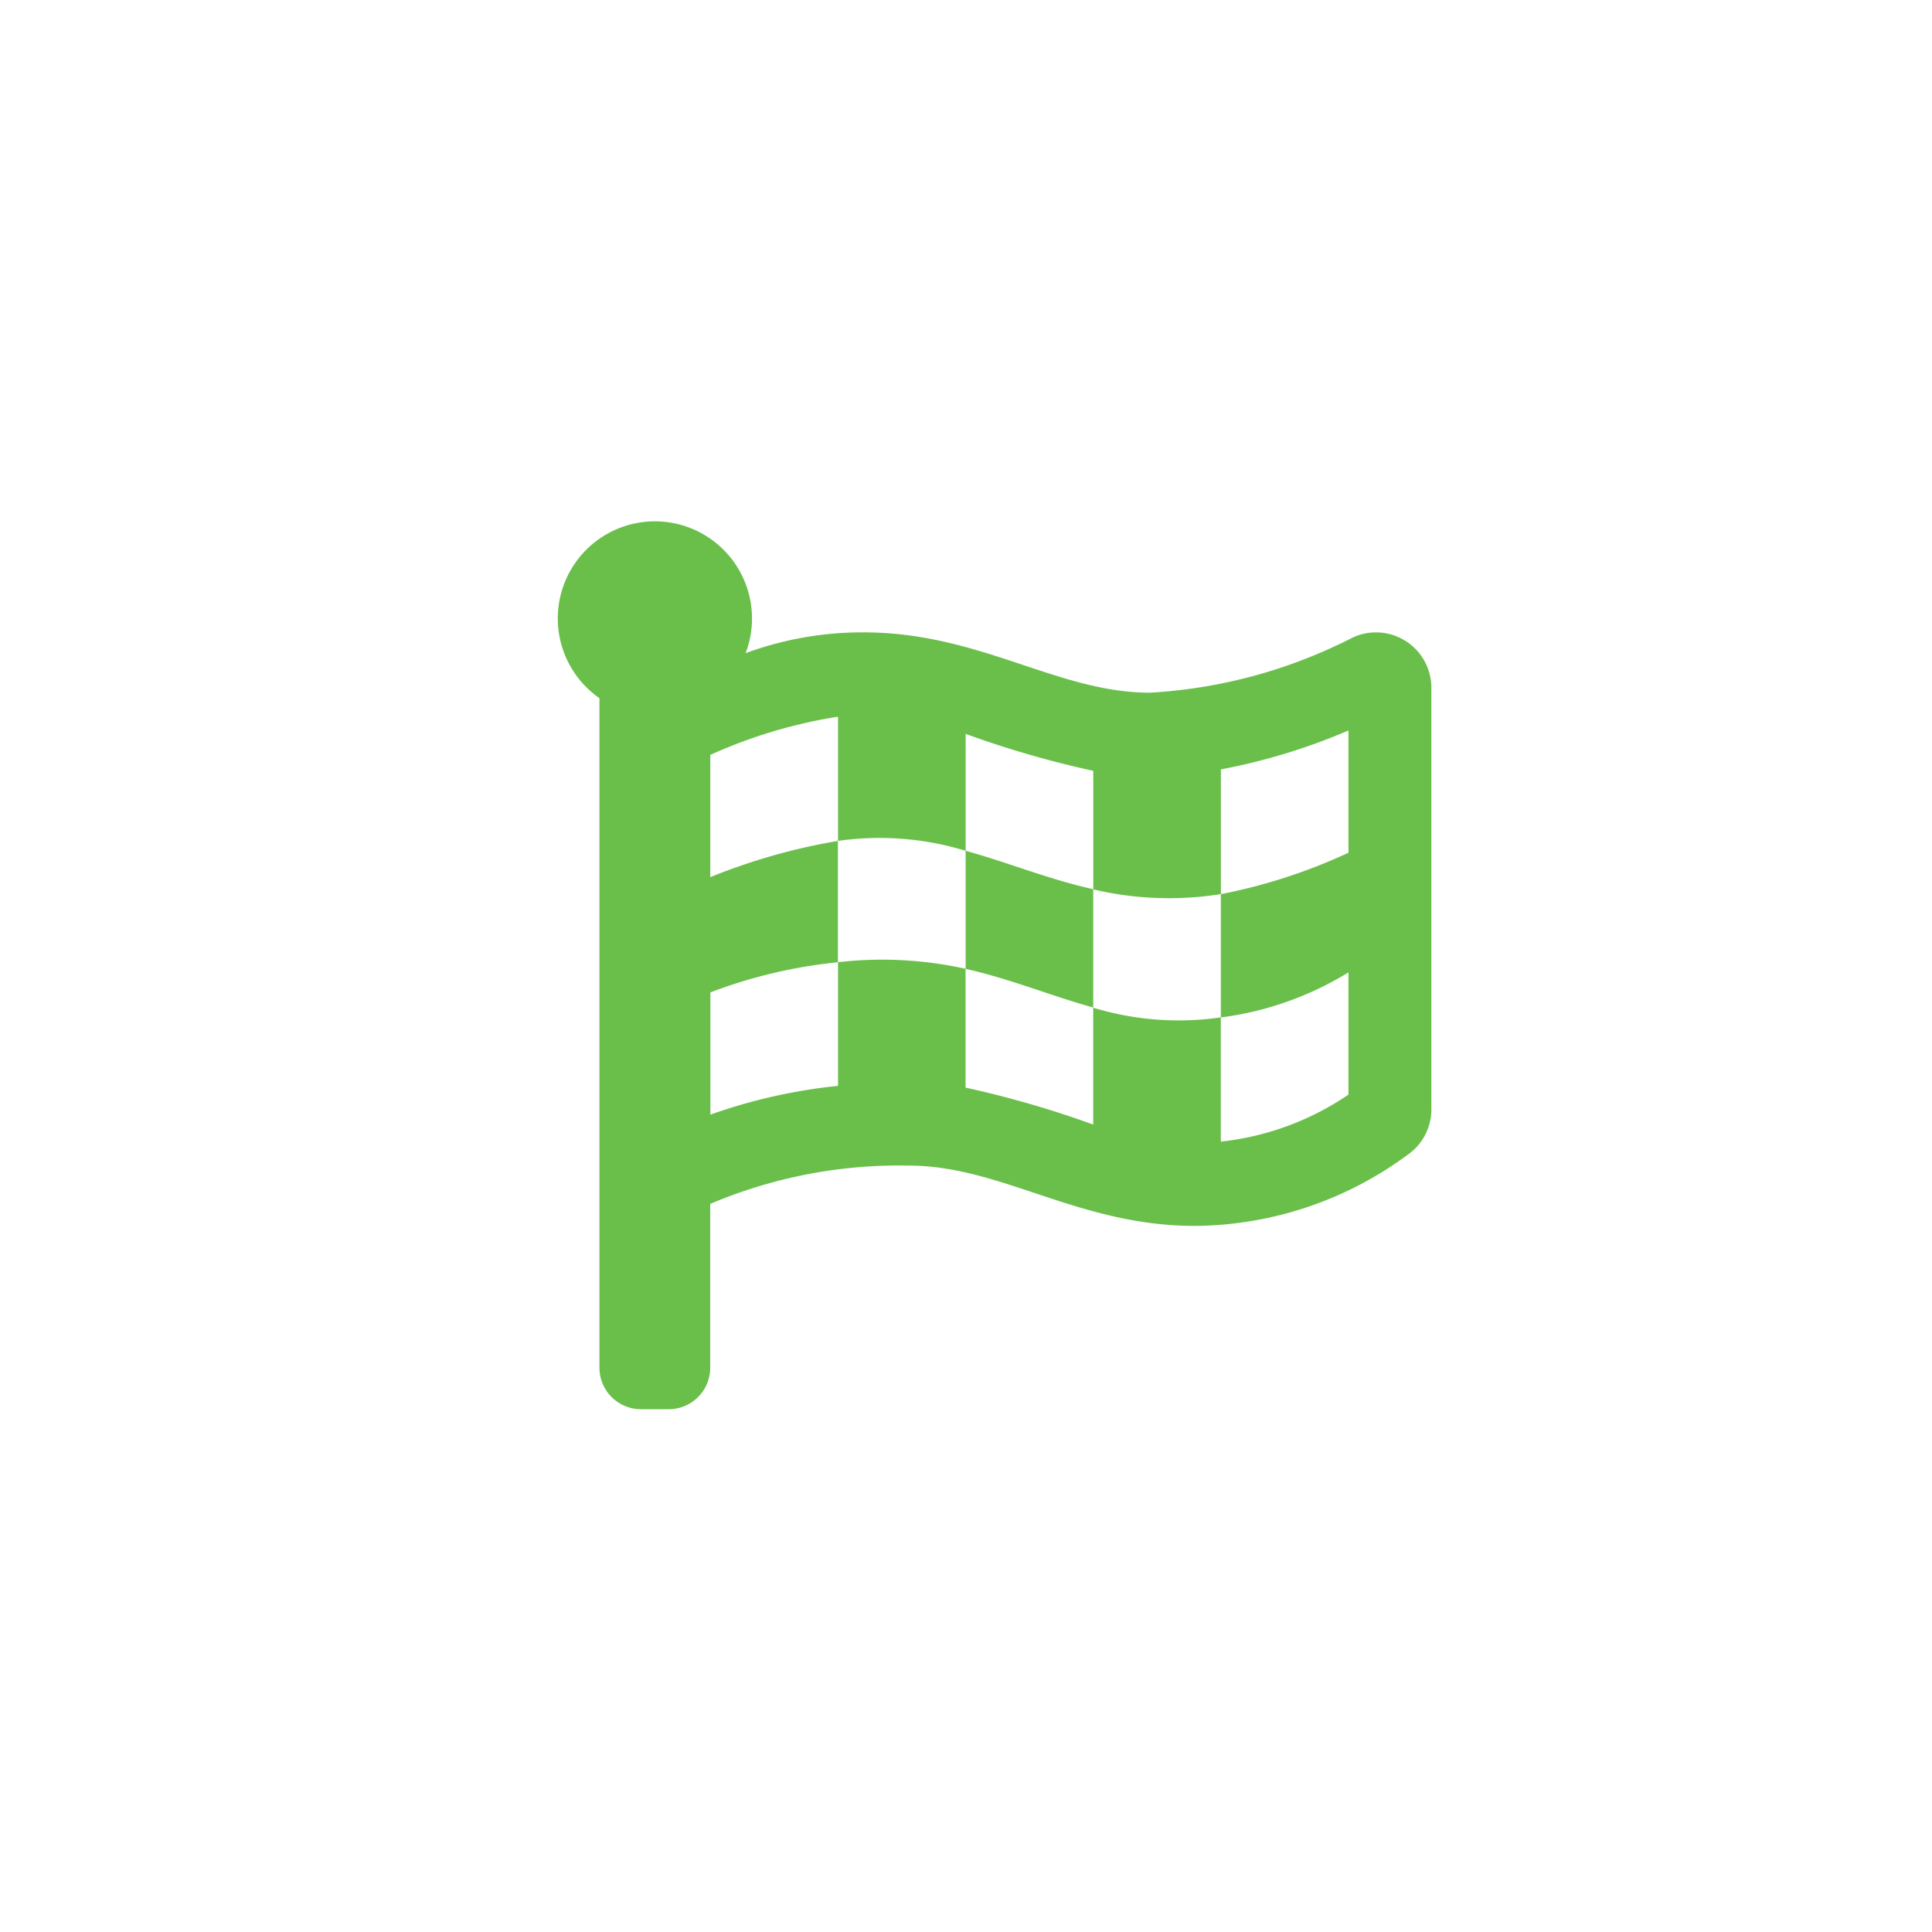<svg xmlns="http://www.w3.org/2000/svg" width="49" height="49" viewBox="0 0 49 49">
  <g id="learning_icons-fin-gr" transform="translate(1 1)">
    <circle id="Ellipse_5" data-name="Ellipse 5" cx="23.5" cy="23.5" r="23.5" fill="#fff" stroke="#6abf4b" stroke-miterlimit="10" stroke-width="2" opacity="0"/>
    <path id="Icon_awesome-flag-checkered" data-name="Icon awesome-flag-checkered" d="M10.905,8.35v2.995c1.148.259,2.168.686,3.237.981v-3C13,9.071,11.97,8.644,10.905,8.35Zm9.82-5.409a12.841,12.841,0,0,1-5.145,1.4c-2.353,0-4.3-1.53-7.265-1.53a8.55,8.55,0,0,0-2.99.528A2.463,2.463,0,1,0,1.618,4.48V21.459a1.053,1.053,0,0,0,1.055,1.055h.7a1.053,1.053,0,0,0,1.055-1.055V17.307a12.261,12.261,0,0,1,5.031-.972c2.357,0,4.3,1.53,7.265,1.53a9.189,9.189,0,0,0,5.387-1.8,1.4,1.4,0,0,0,.607-1.161V4.216A1.405,1.405,0,0,0,20.725,2.941ZM7.669,14.313a13.854,13.854,0,0,0-3.237.73v-3.1a12.581,12.581,0,0,1,3.237-.765ZM20.615,8.4a14.027,14.027,0,0,1-3.237,1.051v3.127a8.173,8.173,0,0,0,3.237-1.143v3.1a7.106,7.106,0,0,1-3.237,1.192V12.576a7.438,7.438,0,0,1-3.237-.246v2.964a25.658,25.658,0,0,0-3.237-.937V11.344a9.775,9.775,0,0,0-3.237-.167V8.1a15.518,15.518,0,0,0-3.237.919v-3.1A12.593,12.593,0,0,1,7.669,4.95V8.1a7.48,7.48,0,0,1,3.237.251V5.386a25.035,25.035,0,0,0,3.237.937V9.33a8.377,8.377,0,0,0,3.237.119V6.287A15.559,15.559,0,0,0,20.615,5.3Z" transform="translate(12.585 12.227)" fill="#6abf4b"/>
  </g>
</svg>
